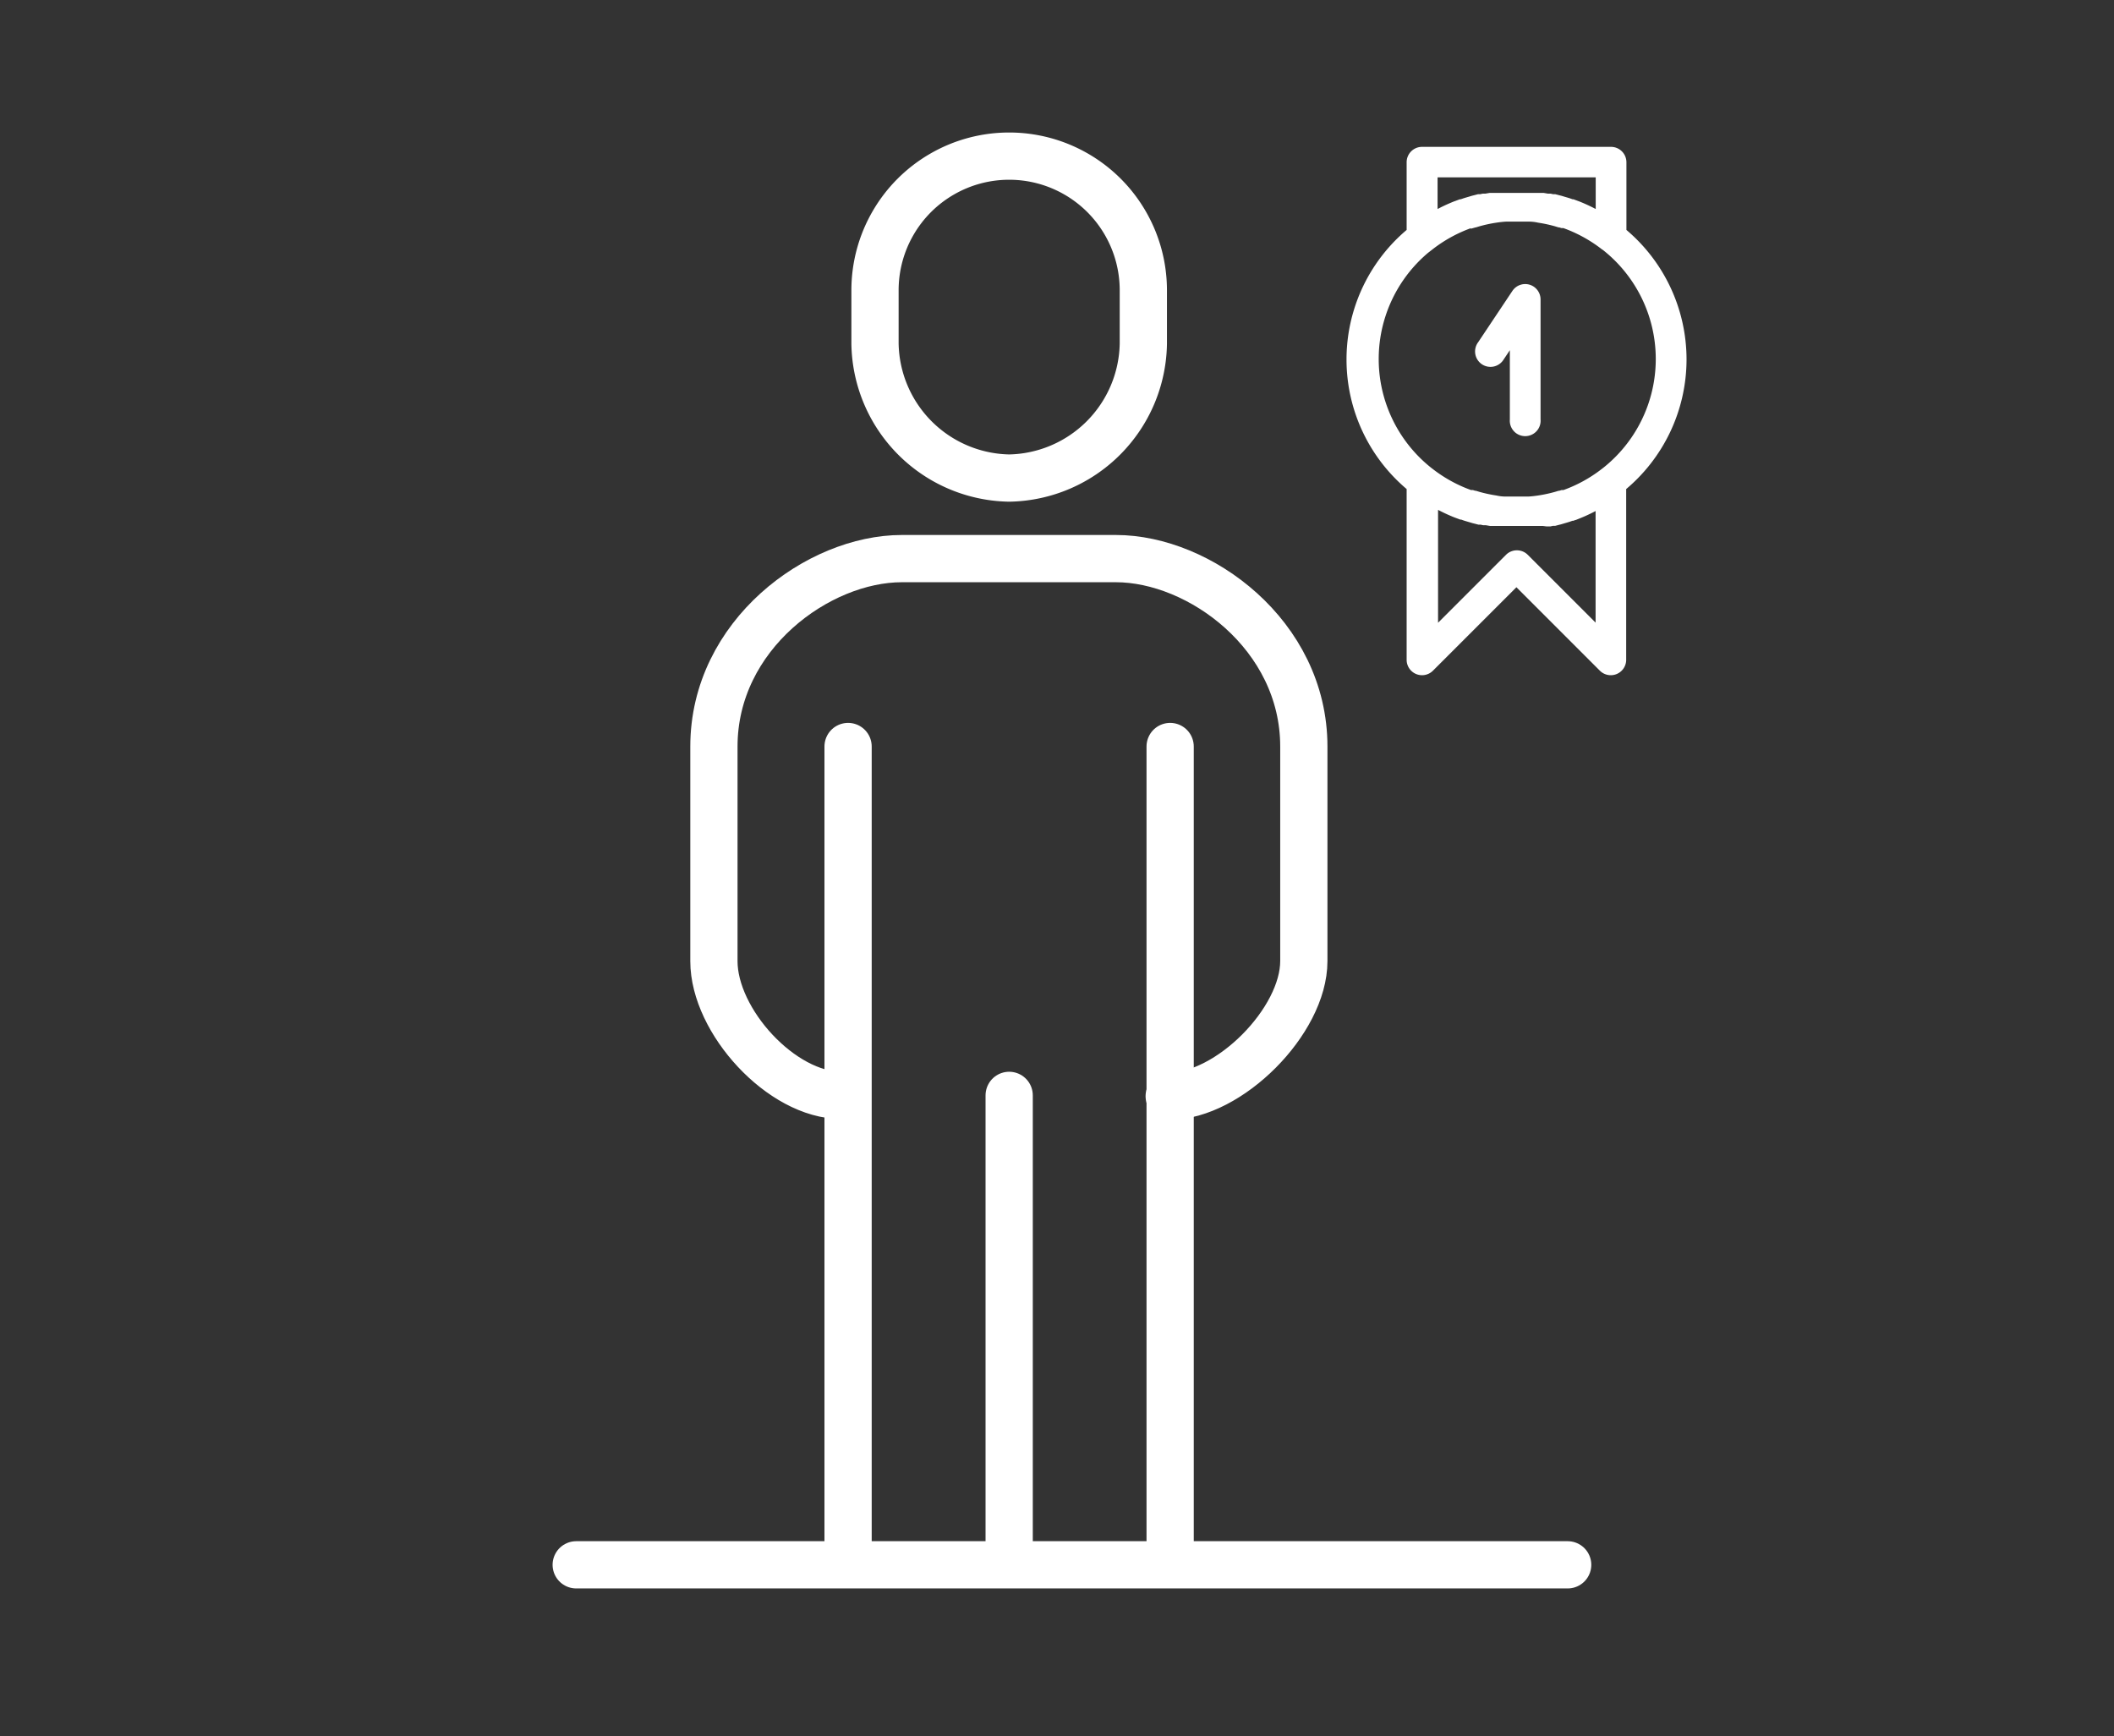 <svg id="Layer_2" data-name="Layer 2" xmlns="http://www.w3.org/2000/svg" width="179" height="147" viewBox="0 0 179 147"><rect x="0" y="0" width="179" height="147" fill="#333333" stroke="none"/><defs><style>.cls-1,.cls-2{fill:none;}.cls-1,.cls-2,.cls-3{stroke:#fff;}.cls-1,.cls-3{stroke-miterlimit:10;}.cls-1{stroke-width:0.77px;}.cls-2{stroke-linecap:round;stroke-linejoin:round;stroke-width:4px;}.cls-3{fill:#fff;stroke-width:1.15px;}</style></defs><title>1</title><path class="cls-1" d="M94.54,47.3H76.36c-7.06,0-15.91,6.45-15.91,15.91V81.39c0,5.07,5.72,11.36,10.79,11.36h.57v38.63H99.08V92.71c5-.43,11.36-6.43,11.36-11.32V63.21C110.45,53.75,101.6,47.3,94.54,47.3Z"/><path class="cls-2" d="M85.45,40.48A11.57,11.57,0,0,0,96.81,29.12V24.58a11.36,11.36,0,0,0-22.72,0v4.54A11.57,11.57,0,0,0,85.45,40.48Z"/><path class="cls-2" d="M99,92.82c5.07,0,11.4-6.36,11.4-11.44V63.21c0-9.46-8.85-15.91-15.91-15.91H76.36c-7.06,0-15.91,6.45-15.91,15.91V81.39c0,5.07,5.72,11.36,10.79,11.36"/><line class="cls-2" x1="99.08" y1="131.38" x2="99.08" y2="63.21"/><line class="cls-2" x1="71.81" y1="63.21" x2="71.81" y2="131.38"/><line class="cls-2" x1="85.45" y1="131.38" x2="85.45" y2="92.75"/><line class="cls-2" x1="48.79" y1="132.5" x2="132.74" y2="132.5"/><path class="cls-3" d="M142.23,30.44a13.79,13.79,0,0,0-5.09-10.7v-6a.73.73,0,0,0-.73-.73h-16a.73.73,0,0,0-.73.73v6a13.79,13.79,0,0,0,0,21.4V55.88a.73.73,0,0,0,1.24.51l7.48-7.48,7.48,7.48a.73.73,0,0,0,1.24-.51V41.14A13.79,13.79,0,0,0,142.23,30.44Zm-21.08-16h14.54v4.25a13.77,13.77,0,0,0-2.13-1.08h0l-.43-.16-.07,0-.31-.11-.16-.05-.24-.07-.3-.09-.2-.05-.23-.06-.17,0-.23-.05-.21,0-.35-.06-.2,0-.21,0-.25,0-.16,0-.4,0h-.14l-.31,0h-1.14l-.31,0h-.14l-.4,0-.16,0-.25,0-.21,0-.2,0-.35.06-.21,0-.23.05-.17,0-.23.06-.2.05-.3.09-.24.07-.16.05-.31.11-.07,0-.43.16h0a13.77,13.77,0,0,0-2.13,1.08V14.45Zm14.54,39.68-6.75-6.75a.73.73,0,0,0-1,0l-6.75,6.75V42.18a13.78,13.78,0,0,0,2.13,1.08h0l.43.16.07,0,.31.11.16.05.24.07.3.09.2.05.23.06.17,0,.23.05.21,0,.35.06.2,0,.21,0,.25,0,.16,0,.4,0h.14l.31,0H129l.31,0h.14l.4,0,.16,0,.25,0,.21,0,.2,0L131,44l.21,0,.23-.05.17,0,.23-.06.2-.05.3-.09.24-.07.16-.05.31-.11.07,0,.43-.16h0a13.78,13.78,0,0,0,2.13-1.08V54.13Zm.36-14-.08.05a12.38,12.38,0,0,1-3.49,1.9l-.08,0-.09,0-.19.06-.06,0-.23.07h0a12.25,12.25,0,0,1-1.48.32h0q-.45.07-.91.1h-1.94q-.46,0-.91-.1h0a12.25,12.25,0,0,1-1.48-.32h0l-.23-.07-.06,0-.19-.06-.09,0-.08,0a12.38,12.38,0,0,1-3.49-1.9l-.08-.06a12.34,12.34,0,0,1,0-19.42l.08-.05a12.38,12.38,0,0,1,3.49-1.9l.08,0,.09,0,.19-.06.06,0,.23-.07h0a12.26,12.26,0,0,1,1.48-.32h0q.45-.07.91-.1h1.94q.46,0,.91.1h0a12.26,12.26,0,0,1,1.48.32h0l.23.07.06,0,.19.06.09,0,.08,0a12.38,12.38,0,0,1,3.49,1.9l.08.05a12.34,12.34,0,0,1,0,19.42Z"/><path class="cls-3" d="M129.36,24.66a.73.73,0,0,0-.82.29l-2.91,4.36a.73.73,0,1,0,1.21.81l1.58-2.36v7.78a.73.73,0,1,0,1.45,0V25.36A.73.73,0,0,0,129.36,24.66Z"/></svg>